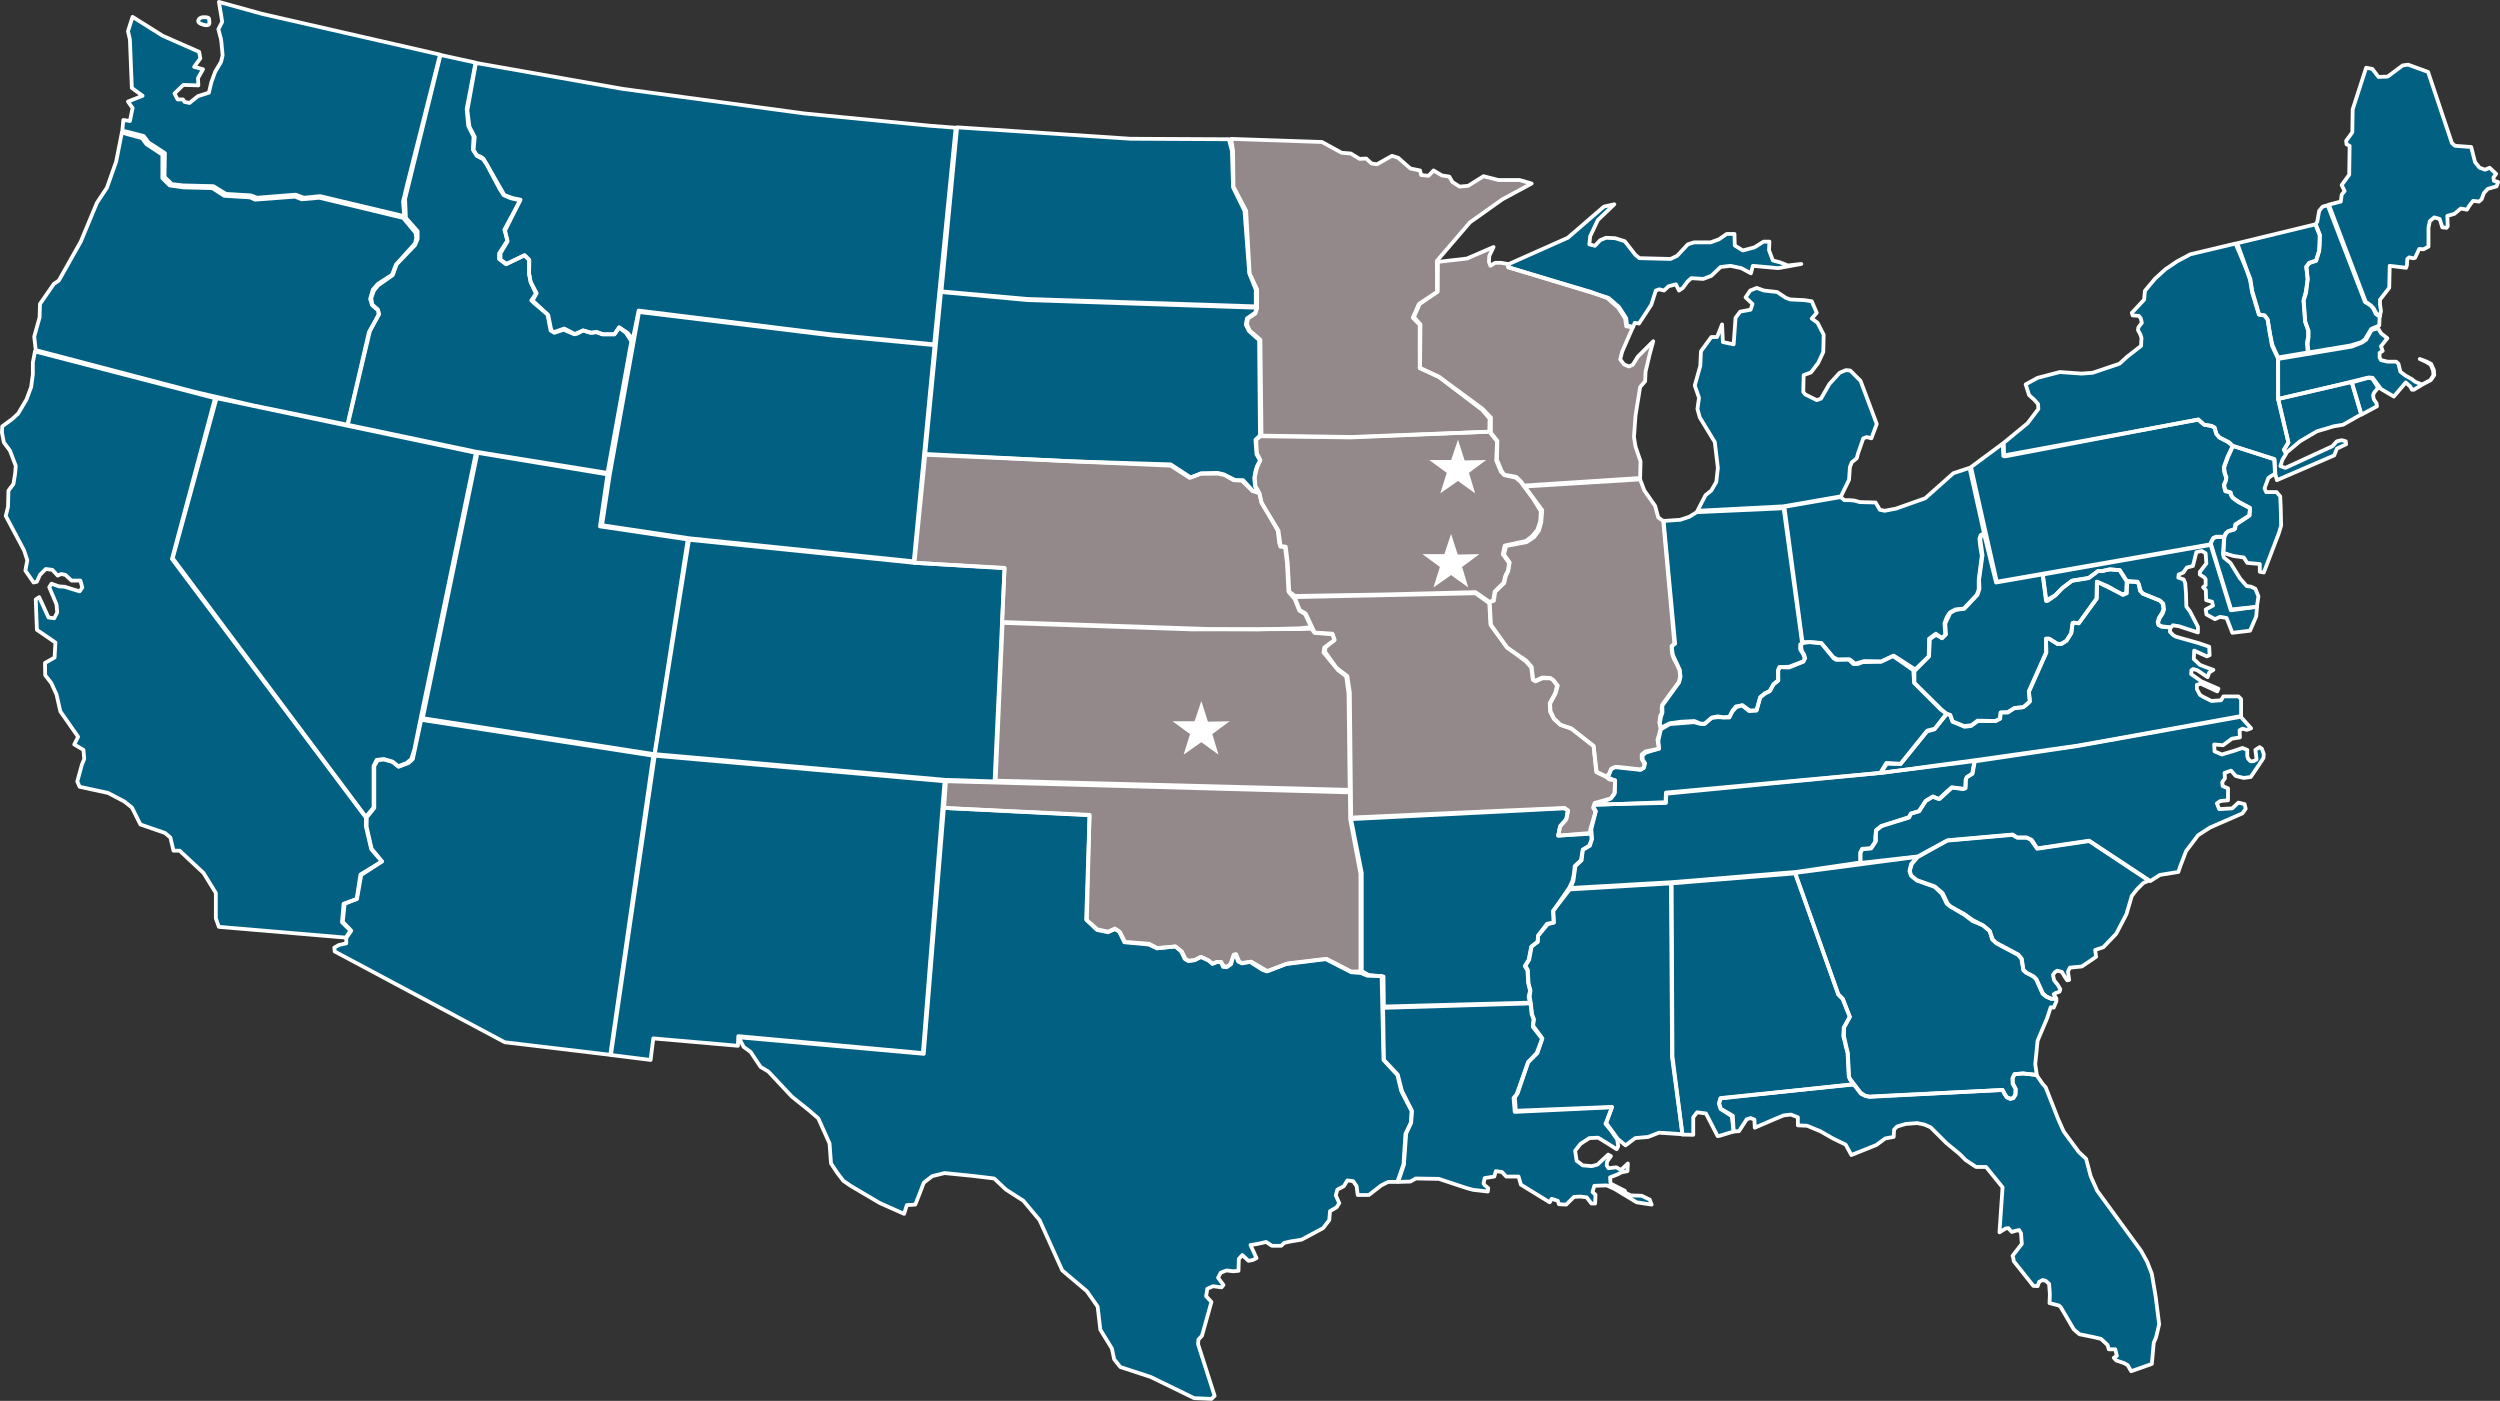 <svg xmlns="http://www.w3.org/2000/svg" viewBox="0 0 494.58 277.13"><rect x="0" y="0" width="494.58" height="277.13" fill="#333333" stroke="none"/><defs><style>.cls-1{fill:#026083;}.cls-2{fill:#93898a;}.cls-3,.cls-4,.cls-5,.cls-6,.cls-7,.cls-8{fill:none;stroke:#fff;stroke-linecap:round;stroke-linejoin:round;}.cls-3{stroke-width:0.75px;}.cls-4{stroke-width:0.75px;}.cls-5{stroke-width:0.75px;}.cls-6{stroke-width:0.75px;}.cls-7{stroke-width:0.75px;}.cls-8{stroke-width:0.75px;}.cls-9{fill:#fff;}</style></defs><g id="Layer_2" data-name="Layer 2"><g id="US_Map_2" data-name="US Map 2"><g id="Stars"><polygon class="cls-1" points="82.2 46.05 79.76 43.11 63.17 39.12 59.67 39.43 58.37 38.9 50.46 39.5 49.47 39.05 44.37 38.74 42.01 37.22 36.29 37.07 33.56 36.69 32.12 35.24 32.13 30.6 28.99 28.54 28.08 27.32 25.08 26.51 24.12 26.18 22.98 31.97 21.15 37.14 19.18 40.11 15.98 47.8 11.64 55.49 10.65 56.17 7.91 60.13 7.83 62.8 6.77 66.6 7.07 69.26 38.36 77.48 49.85 80.15 68.73 84.03 72.99 65.69 74.94 62.26 74.82 61.42 73.6 60.36 73.22 59.14 73.75 57.31 74.74 56.17 77.56 54.35 78.32 52.37 82.08 48.18 82.35 47.12 82.2 46.05 82.2 46.05"/><polygon class="cls-1" points="34.02 110.59 42.54 78.78 6.92 69.53 6.5 71.7 6.5 74.06 6.16 76.57 5.25 79.01 3.59 81.82 2.43 82.89 0.45 84.34 0.38 85.55 0.76 87.53 1.97 89.15 3.12 92.17 2.99 93.7 2.66 95.75 1.67 97.05 1.59 100.24 1.14 102.07 4.74 108.84 5.4 110.82 5.02 112.88 6.65 115.24 7.3 115.08 7.91 113.72 9.05 112.57 10.35 112.73 11.41 113.87 12.1 113.56 12.93 113.72 14.15 114.86 15.37 114.86 15.9 114.86 16.28 116.23 15.75 116.99 12.78 116.08 11.64 116 10.19 115.47 9.74 116.15 11.18 119.58 11.32 121.17 10.72 122.32 9.59 122.16 7.75 118.13 7.07 118.59 7.3 124.6 10.96 127.11 10.8 130.08 8.9 131.15 8.94 133.58 10.13 135.1 11.18 137.39 11.94 140.74 15.45 145.76 14.69 147.28 16.51 148.35 16.66 150.17 16.21 151.24 15.29 154.59 15.75 155.65 21.38 156.87 24.58 158.55 26.1 159.76 27.78 163.11 32.65 164.79 33.71 165.7 34.32 168.29 35.54 168.29 40.26 172.7 42.7 176.66 42.7 181.69 43.3 183.36 68.4 185.49 69.33 184.12 67.66 182.45 67.97 178.79 70.55 177.88 71.31 173 75.54 170.42 73.44 167.99 72.38 163.49 72.38 161.74 34.02 110.59 34.02 110.59"/><polygon class="cls-1" points="80.14 39.35 87.15 10.87 94.08 12.39 92.32 21.56 92.63 24.89 93.69 27.02 93.54 29.61 94.3 30.83 95.52 31.47 96.28 32.5 96.83 33.57 98.87 37.42 99.63 38.61 101 39.2 102.89 39.66 99.78 45.44 100.39 47.57 98.72 50.16 98.72 51.23 100.09 52.28 103.74 50.5 104.65 51.38 104.65 53.97 104.96 55.79 106.02 58.08 105.11 59.45 105.72 60.02 108.31 62.19 108.92 65.38 109.68 65.84 111.5 65.23 113.63 66.14 114.24 65.99 115.31 65.38 116.83 65.84 117.9 65.69 119.11 66.14 121.55 66.14 122.46 64.77 123.83 65.84 124.9 67.51 120.18 93.55 94.15 89.36 68.8 84.03 73.17 65.53 74.97 62.11 74.74 61.21 73.67 60.28 73.44 58.99 73.98 57.47 74.82 56.45 77.71 54.42 78.47 52.29 82.12 48.48 82.62 47.27 82.62 45.74 80.3 43.11 80.14 39.35 80.14 39.35"/><polygon class="cls-1" points="42.85 78.78 34.17 110.44 72.38 161.59 73.9 159.76 73.9 151.54 74.51 150.33 75.94 150.17 77.56 150.63 78.77 151.59 80.45 150.94 81.36 150.17 81.99 148.19 83.19 142.26 94.15 89.59 42.85 78.78 42.85 78.78"/><polygon class="cls-1" points="94.46 89.59 83.64 142.08 129.47 149.21 136.05 106.72 118.69 104.14 120.18 93.85 94.46 89.59 94.46 89.59"/><polygon class="cls-1" points="126.42 61.73 120.64 93.85 119.11 103.9 136.31 106.48 180.77 111.05 184.88 68.28 164.56 66.37 126.42 61.73 126.42 61.73"/><polygon class="cls-1" points="136.31 106.79 129.54 149.19 187.01 154.28 196.75 154.59 198.73 112.34 180.77 111.34 136.31 106.79 136.31 106.79"/><polygon class="cls-1" points="129.24 149.51 120.73 208.68 99.86 206.19 66.21 188.23 66.14 187.47 67.05 186.94 68.5 186.63 68.5 185.57 69.49 184.12 67.81 182.37 68.19 178.79 70.63 177.8 71.47 173.09 75.58 170.42 73.52 167.91 72.53 163.57 72.56 161.7 74.05 159.84 74.05 151.54 74.74 150.4 75.94 150.25 77.78 150.78 78.85 151.7 80.83 150.94 81.67 150.17 83.33 142.41 129.24 149.51 129.24 149.51"/><polygon class="cls-1" points="120.86 208.71 129.53 149.51 186.86 154.56 182.57 208.33 146.06 204.98 145.98 206.89 129.24 205.43 128.71 209.69 120.86 208.71 120.86 208.71"/><polygon class="cls-1" points="240.67 190.36 241.5 190.29 241.96 191.28 242.67 191.35 243.56 190.74 244.02 189.05 244.42 188.84 244.93 190.21 245.54 190.51 247.29 190.29 249.77 191.88 250.64 192.19 254.37 190.74 262.26 189.75 267.31 192.34 269.21 192.49 270.51 193.03 273.32 193.1 273.7 209.7 276.44 212.66 277.2 215.81 279.26 219.82 279.11 222.1 278.04 224.31 277.66 230.32 276.44 233.82 274.62 233.82 273.25 234.51 270.81 236.41 268.6 236.41 268.38 234.66 267.69 233.67 266.55 233.52 265.86 234.66 264.57 235.35 264.26 236.49 264.95 238.01 264.42 238.85 263.12 239.6 262.97 241.38 261.75 242.96 257.5 245.24 255.36 245.59 254.06 245.88 253.46 246.46 251.63 246.46 250.49 245.7 248.81 246.08 247.39 246.31 248.58 248.9 247.82 249.28 246.99 249.43 245.77 248.29 245.08 249.05 245.01 251.41 243.94 251.5 242.67 251.33 241.5 251.77 240.97 252.78 242.04 254.22 241.66 254.68 239.98 254.45 238.84 254.96 238.61 256.43 239.66 257.57 237.78 264.27 237.09 264.99 237.02 265.94 240.29 276.14 239.66 276.75 236.25 276.6 227.65 272.41 221.64 270.44 220.42 268.91 219.97 266.78 217.68 263.05 217.15 258.49 215.02 255.44 210.15 251.33 208.02 246.61 205.66 241.38 202.46 237.55 199.03 235.35 196.68 233.14 192.26 232.61 186.86 232.07 184.42 232.68 182.75 233.98 181.91 236.18 181.07 238.31 179.4 238.41 178.86 240.14 174.07 238.01 168.28 234.59 166.84 233.6 165.62 232 164.4 230.17 164.11 226.21 161.89 221.26 160.14 219.74 156.64 216.93 152 211.98 150.46 211.06 148.49 208.1 147.12 207.11 146.13 205.21 182.75 208.48 186.74 159.84 215.55 161.29 214.87 181.92 217 183.97 219.21 184.43 220.57 183.82 221.41 184.3 222.42 186.41 227.27 186.86 228.87 187.62 232.53 187.24 233.67 188.23 234.35 189.68 235.04 190.13 236.25 189.98 237.55 189.3 239.07 189.98 239.83 190.67 240.67 190.36 240.67 190.36"/><polygon class="cls-1" points="189.06 25.27 184.8 68.12 164.4 66.14 126.34 61.44 125.18 67.15 124.14 65.84 122.52 64.77 121.55 66.14 119.34 66.14 118.13 65.69 117.06 65.84 115.38 65.37 113.71 66.07 111.64 64.99 109.6 65.69 109.07 65.38 108.46 62.34 105.36 59.45 106.17 58 105.02 55.85 104.66 54.19 104.73 51.45 103.81 50.5 100.24 52.2 99.02 51.38 99.02 50.08 100.39 47.8 99.92 45.59 102.98 39.5 101.46 39.2 99.78 38.59 95.67 31.43 95.19 31.05 94.33 30.67 93.69 29.69 93.92 27.1 92.86 25.04 92.46 21.84 94.15 12.45 123.15 17.58 159.15 22.45 184.1 24.89 189.06 25.27 189.06 25.27"/><polygon class="cls-1" points="186.25 57.64 189.35 25.19 223.65 27.45 243.1 27.55 243.71 29.84 243.94 37.07 246.2 41.71 247.14 54.04 248.43 57.31 248.43 60.61 203.15 59.14 186.25 57.64 186.25 57.64"/><polygon class="cls-1" points="183.05 89.81 186.17 57.77 203.22 59.37 248.7 60.88 248.28 61.88 246.68 62.99 246.45 64.24 247.06 65.46 249.09 67.28 249.26 86.16 248.36 87 248.58 89.89 249.27 91.11 248.66 92.25 248.36 93.24 248.13 94.53 248.28 96.21 248.89 97.23 247.82 97.05 245.92 94.99 244.4 94.99 242.12 93.85 240.9 93.55 237.62 93.62 235.57 94.46 231.61 91.87 211.9 91.26 183.05 89.81 183.05 89.81"/><polygon class="cls-1" points="269.4 192.11 269.4 172.7 267.28 162.05 309.4 159.92 310.14 160.3 309.86 162.05 308.64 163.42 308.26 165.32 314.73 164.94 314.88 166.01 314.42 167.3 313.13 168.06 312.75 170.19 311.53 171.33 311.38 172.86 311.07 174.3 310.42 175.67 307.27 180.24 307.35 182.52 306.05 182.75 304.3 185.03 304.15 186.33 302.93 187.27 302.4 189.91 301.64 191.12 302.17 191.96 302.32 194.41 302.69 196 302.4 197.21 302.68 198.35 273.78 199.12 273.7 193.18 270.73 192.87 269.4 192.11 269.4 192.11"/><polygon class="cls-1" points="276.52 212.59 273.78 209.7 273.63 199.39 302.78 198.51 303.01 200.64 303.39 201.63 303.24 203.15 305.07 205.51 304 208.33 302.32 210.08 300.04 216.47 299.43 217.23 299.66 219.97 318.91 219.06 317.62 222.33 318.69 223.63 319.94 225.45 320.13 226.75 319.83 227.35 318.15 226.29 316.17 225.07 314.42 225.15 312.67 226.29 311.61 227.66 311.91 229.64 313.13 230.55 314.88 230.7 316.02 230.4 318.15 228.42 318.69 228.72 317.93 229.79 317.85 230.55 318.2 231.11 319.75 230.93 320.67 231.46 322.04 230.17 321.96 231.69 320.82 231.92 319.9 232.38 318.53 232.91 318.61 234.13 320.67 235.19 321.43 235.57 321.65 236.03 322.64 236.49 324.78 236.56 326.37 237.32 326.75 238.31 323.79 237.86 319.37 235.19 317.85 234.51 315.41 234.59 315.05 235.83 315.64 236.34 315.57 238.09 314.83 238.09 313.89 236.87 312.67 236.72 311.38 236.79 309.84 238.31 308.41 238.23 308.18 237.55 306.96 237.17 306.58 237.86 300.88 234.36 300.42 232.76 297.98 232.76 297.15 231.87 295.93 231.69 295.62 232.76 293.72 233.06 293.49 234.13 293.77 234.51 294.41 235.04 294.33 235.72 291.44 235.39 290.14 235.04 284.66 233.22 280.1 233.14 279.03 233.75 276.6 233.82 277.74 230.4 278.19 224.23 279.18 222.1 279.33 219.74 277.36 215.86 276.52 212.59 276.52 212.59"/><polygon class="cls-1" points="298.53 52.22 310.16 47.04 317.31 40.87 319.37 40.42 316.1 43.54 314.59 46.73 314.42 48.34 315.52 48.63 316.56 47.53 317.7 47.04 319.52 47.12 321.43 47.72 323.5 50.39 324.32 51.07 330.48 51.23 331.78 50.62 333.91 48.34 335.13 47.95 338.4 47.95 340.07 47.34 341.6 46.28 343.13 46.28 343.19 48.56 344.79 49.55 347.08 48.94 348.9 47.8 350.05 47.8 349.97 49.5 350.73 51.53 352.18 51.91 353.7 52.52 356.36 52.22 351.8 53.05 346.77 52.59 346.39 54.07 344.49 53.05 342.36 52.59 340.38 52.82 338.55 54.57 336.95 55.18 334.59 55.03 333.83 55.72 332.92 56.96 332.16 57.48 331.55 56.25 330.1 56.63 329.19 57.48 328.26 57.23 327.58 57.48 326.68 60.28 324.24 64.01 323.41 63.86 323.1 64.66 321.88 64.39 321.72 62.95 320.28 60.71 318.22 58.93 298.51 52.88 298.53 52.22 298.53 52.22"/><polygon class="cls-1" points="339.69 66.68 340.68 64.18 340.84 67.67 342.97 68.12 343.35 62.87 344.26 61.65 346.32 61.27 346.7 60.13 345.33 58.83 346.24 57.48 347.53 56.96 348.98 57.48 351.57 57.77 353.28 58.91 354.16 59.24 356.9 59.37 358.42 59.6 359.41 61.88 358.42 63.02 359.56 63.84 360.78 66.22 360.7 69.64 359.71 71.78 358.27 73.68 356.82 74.21 356.74 77.53 357.12 78.02 359.41 79.16 360.25 78.86 361.92 75.96 363.94 73.75 365.19 73.22 366.03 73.3 368.08 75.35 371.28 83.88 370.22 86.71 369.29 86.47 368.62 86.71 367.58 89.69 367.32 90.65 366.33 91.49 365.97 92.4 365.8 94.92 364.2 98.19 352.79 100.17 335.81 101.05 337.41 97.96 338.55 97.05 339.54 95.34 339.85 92.56 339.24 87.46 336.27 82.58 335.81 80.91 336.12 78.7 335.28 76.27 336.38 72.34 336.5 69.49 338.55 66.68 339.69 66.68 339.69 66.68"/><polygon class="cls-1" points="334.21 102.23 335.66 101.33 352.86 100.55 356.51 127.21 356.13 127.49 356.13 128.48 356.8 129.55 357.02 130.23 356.74 130.84 353.93 131.91 352.02 131.97 351.72 132.59 351.8 134.57 350.86 135.33 350.12 136.7 349.13 137.16 348.22 137.92 347.53 140.51 346.16 140.57 344.72 139.52 343.42 139.75 342.74 140.58 342.13 141.8 340.99 141.92 339.85 141.72 338.63 141.95 337.26 143.17 336.42 143.17 335.2 142.64 332.43 142.79 330.33 143.09 328.66 143.93 328.35 143.17 328.58 141.88 328.89 140.96 328.86 139.59 332.16 135.03 332.46 133.89 332.31 132.52 330.94 129.55 330.71 127.87 331.4 127.34 329.11 103.06 332.43 102.83 334.21 102.23 334.21 102.23"/><polygon class="cls-1" points="373.18 150.94 371.97 152.91 329.57 156.8 329.5 158.7 315.49 159.23 318.61 158.01 319.37 157.1 319.52 154.44 318 153.72 318.76 152.15 319.52 151.77 324.47 152.31 325.16 151.93 325.46 151.01 325 150.33 324.93 149.49 325.61 148.88 328.2 148.12 328.08 146.52 328.58 144.3 330.33 143.25 335.13 142.87 336.27 143.17 337.18 143.25 338.63 142.03 339.85 141.88 341.06 141.95 342.13 141.95 342.69 140.81 343.5 139.9 344.64 139.55 346.01 140.66 347.46 140.58 348.22 138 349.13 137.24 350.12 136.73 350.86 135.41 351.8 134.65 351.8 132.67 352.1 131.98 353.93 132.06 356.74 130.92 357.12 130.23 356.9 129.47 356.44 128.71 356.29 127.64 356.67 127.21 358 127.03 360.25 127.19 362.75 130.23 363.21 130.54 365.73 130.46 366.64 131.37 367.48 131.37 368.54 130.99 372.15 130.92 374.48 129.78 378.51 132.59 378.67 135.1 383.92 140.35 385.06 141.19 382.77 144.16 381.25 144.54 376 151.09 373.18 150.94 373.18 150.94"/><polygon class="cls-1" points="372.12 152.91 373.26 151.09 376 151.16 381.25 144.69 382.7 144.3 385.13 141.27 385.82 141.48 386.28 142.79 387.13 143.13 388.64 143.78 389.93 143.63 391.3 142.64 394.8 142.64 395.71 142.18 395.79 140.96 397.24 140.96 398.53 140.05 400.21 139.9 400.81 139.52 401.57 138.76 401.4 136.85 404.85 129.09 404.77 126.35 405.38 126.34 407.06 127.42 407.82 127.34 408.81 126.77 409.8 125.21 410.02 123.46 410.25 123.15 411.24 123.31 414.82 118.43 414.89 115.08 417.03 116 420 117.7 420.76 117.37 420.83 115.08 422.89 115.16 423.12 115.62 423.34 116.84 423.88 117.44 427.3 118.81 427.83 119.42 427.99 120.49 427.76 121.17 427.07 122.28 426.85 123.08 427 123.64 427.61 123.99 429.36 124.14 429.28 124.98 429.95 125.67 430.5 125.97 434.91 127.21 437.05 127.95 437.13 129.62 436.59 129.85 434.08 128.71 434 130.38 435.22 131.53 436.36 131.97 437.88 132.52 437.05 133.05 436.74 133.97 434.69 132.59 433.85 132.36 433.54 132.59 433.47 133.35 435.52 134.8 438.87 136.25 438.64 136.78 435.37 135.26 434.61 135.48 434.61 136.32 435.22 137.46 435.83 137.84 437.5 138.68 439.4 138.53 439.86 137.77 442.83 137.77 443.36 138.3 443.36 141.65 427.53 144.54 411.01 147.51 390.62 150.4 372.12 152.91 372.12 152.91"/><polygon class="cls-1" points="364.89 98.95 365.89 98.95 366.87 99.03 367.93 99.33 371.05 99.41 371.56 100.27 371.89 100.85 372.86 101.05 375.09 100.62 380.87 98.57 386.43 93.62 389.63 92.56 392.52 105.57 391.83 105.88 391.6 106.56 391.68 107.47 391.83 108.62 392.06 109.94 391.45 114.69 391.45 116.61 391.07 117.67 388.48 120.41 386.81 120.57 385.74 121.17 385.13 122.09 384.68 123.31 384.83 125.59 384.14 126.2 382.97 125.36 381.63 126.35 381.56 129.85 378.89 132.44 374.64 129.7 372.19 130.84 368.77 130.78 367.02 131.3 365.95 130.46 363.52 130.46 362.68 130 360.37 127.26 358.04 127.03 356.59 127.03 353.01 100.27 364.13 98.34 364.89 98.95 364.89 98.95"/><polygon class="cls-1" points="404.09 113.64 404.77 118.89 405.08 118.89 406.6 117.83 407.97 116.38 409.95 114.86 413.22 114.32 415.08 112.95 415.88 112.95 417.48 112.65 419.31 112.8 420.72 115.01 420.61 117.29 419.92 117.6 414.82 115.08 414.74 118.43 411.24 123.31 410.02 123.23 409.73 125.28 408.81 126.77 407.82 127.42 406.98 127.34 405.38 126.35 404.77 126.35 404.77 129.09 401.35 136.78 401.57 138.76 400.28 139.9 398.45 140.13 397.16 140.89 395.79 140.96 395.64 142.18 394.8 142.64 391.22 142.56 390.01 143.48 388.56 143.63 386.28 142.72 385.82 141.44 384.98 141.12 384.07 140.35 378.74 135.1 378.74 132.78 381.63 129.85 381.79 126.43 383 125.59 384.22 126.27 384.98 125.51 384.83 123.38 385.82 121.25 386.88 120.67 388.64 120.41 391.22 117.67 391.6 116.51 391.53 114.69 392.21 109.83 391.76 106.71 391.99 105.78 392.52 105.67 394.88 115.24 404.09 113.64 404.09 113.64"/><polygon class="cls-1" points="329.57 158.85 329.65 157.02 372.04 152.91 390.62 150.56 390.39 151.7 390.16 153.07 389.09 153.72 388.86 154.28 388.79 155.96 388.32 156.03 386.12 155.75 385.21 156.53 383.56 158.09 382.38 157.56 381.02 158.4 379.58 160.51 378.06 160.91 377.6 161.67 372.12 163.42 371.13 164.25 370.98 165.61 370.98 166.54 370.06 167.83 368.39 167.91 368.01 168.67 368.08 170.62 355.45 172.48 330.64 174.53 310.69 175.67 311.27 174.23 311.68 171.33 312.9 170.19 313.13 168.14 314.54 167.3 314.96 165.93 314.81 164.03 315.72 160.45 315.23 159.65 315.39 159.16 329.57 158.85 329.57 158.85"/><polygon class="cls-1" points="307.27 180.16 310.54 175.96 330.56 174.76 330.79 209.24 332.84 224.39 328.2 224.08 326.07 224.92 323.5 225.15 321.58 226.59 320.06 225.33 317.77 222.18 318.91 218.98 299.88 219.74 299.69 217.09 300.26 216.24 302.32 210.15 304.15 208.33 305.14 205.43 303.29 202.92 303.46 201.63 303.08 200.64 302.86 198.51 302.63 197.21 302.78 195.92 302.4 194.63 302.25 191.88 301.79 191.05 302.53 189.83 303.01 187.24 304.23 186.33 304.3 185.11 306.2 182.83 307.42 182.51 307.27 180.16 307.27 180.16"/><polygon class="cls-1" points="340.38 217.23 340.07 218.19 340.45 219.36 342.81 220.73 342.97 223.85 344.03 223.78 345.56 221.42 346.32 221.19 347.08 221.49 347.15 223.09 351.04 221.42 352.86 220.66 354.31 220.5 355.68 221.04 355.68 222.63 357.5 222.71 360.09 223.78 362.61 225.22 365.13 226.44 366.26 228.5 371.2 226.52 372.96 225.22 374.63 224.92 374.71 223.47 375.31 222.86 377.02 222.35 379.27 222.18 380.72 222.48 381.94 223.02 385.06 226.14 387.65 228.27 388.86 229.49 390.92 230.86 392.9 230.86 396.17 234.89 395.56 243.79 396.78 243.03 397.31 242.96 398 243.72 398.76 243.49 399.44 243.34 399.82 243.95 399.98 246.08 398.15 248.44 398.3 248.9 398.38 249.5 402.26 254.38 403.1 254.45 403.4 253.61 404.09 253.23 404.7 253.38 405.38 253.99 405.53 256.05 405.46 257.8 407.28 258.26 407.66 258.56 410.25 262.98 411.39 263.96 414.06 264.5 415.66 264.88 416.95 266.1 417.18 266.93 418.47 266.93 418.78 268.23 418.17 268.61 418.65 269.14 420.22 269.67 420.91 270.06 421.62 271.27 425.7 269.83 426.08 265.64 426.54 264.57 427.15 261.99 426.46 256.51 425.7 252.01 424.79 249.66 423.57 247.45 414.89 235.57 413.6 232.68 412.7 229.26 411.24 227.89 408.27 223.85 407.21 221.49 404.7 215.1 404.09 214.41 402.87 212.66 400.21 212.36 398.53 212.51 398.15 213.27 398.23 214.36 398.76 215.4 398.76 216.55 398.3 217.23 397.69 217.38 397.01 217.08 396.55 216.41 396.17 215.63 369.76 217 368.92 216.77 368.16 216.39 367.63 215.71 366.79 214.62 366.03 214.62 340.38 217.23 340.38 217.23"/><polygon class="cls-1" points="355.14 172.78 330.71 174.76 330.87 209.01 332.84 224.46 334.98 224.5 334.98 221.04 335.74 220.05 337.49 220.28 339.8 224.76 340.23 224.69 342.97 223.85 342.59 220.81 340.38 219.38 340.07 218.44 340.38 217.31 366.64 214.49 365.95 213.5 365.73 212.89 365.5 208.25 365.19 207.18 364.96 206.12 364.66 204.98 364.74 203.3 365.95 201.17 364.54 197.67 363.67 196.76 355.14 172.78 355.14 172.78"/><polygon class="cls-1" points="379.27 169.51 355.14 172.7 363.67 196.68 364.58 197.59 365.95 201.17 364.81 203.3 364.81 205.05 365.57 208.4 365.8 212.97 365.95 213.37 368.08 216.16 369 216.77 369.83 216.93 396.17 215.63 396.64 216.47 397.01 217.08 397.69 217.38 398.3 217.23 398.68 216.55 398.76 215.4 398.15 214.41 398.15 213.35 398.53 212.51 400.2 212.36 402.94 212.66 402.64 210.53 403.1 205.89 405 201.4 405.69 199.27 406.29 199.34 406.83 198.05 406.76 197.52 405.76 197.59 404.85 197.21 404.09 196.6 402.79 193.71 402.26 193.18 400.81 192.42 400.28 191.96 399.9 189.68 399.22 188.92 394.95 186.63 394.12 185.87 393.58 184.12 392.29 183.06 390.23 182.22 388.64 181 385.9 179.4 385.13 178.79 384.16 176.81 382.7 175.44 379.27 174.23 378.06 173.24 377.75 172.32 378.06 170.95 379.27 169.51 379.27 169.51"/><polygon class="cls-1" points="424.03 174.68 425.1 174.23 413.3 166.39 403.02 167.91 401.73 166.11 400.97 165.7 399.06 165.7 398.15 165.17 385.21 166.31 379.35 169.58 378.21 170.95 377.83 172.25 378.06 173.16 379.12 174.07 382.77 175.37 384.3 176.66 385.29 178.72 385.9 179.33 388.64 180.85 390.23 181.99 392.29 183.06 393.67 184.22 394.19 185.8 394.88 186.48 399.29 188.84 399.98 189.68 400.28 191.81 400.89 192.42 402.34 193.18 402.87 193.71 404.16 196.53 404.85 197.14 405.84 197.59 406.83 197.59 406.29 196.68 406.68 196.45 407.44 196.19 407.59 195.69 407.1 194.85 406.37 193.94 406.14 192.87 406.52 192.34 406.98 192.03 407.89 192.26 408.58 193.41 408.96 193.94 409.34 193.86 409.11 192.19 409.49 191.43 411.85 191.2 414.67 189.3 414.49 187.93 416.11 187.39 418.65 184.73 420.68 180.85 421.73 177.26 422.74 175.96 424.03 174.68 424.03 174.68"/><polygon class="cls-1" points="440.09 152.91 441.38 152.46 442.3 153.52 443.89 153.9 445.26 153.72 446.79 151.47 447.79 149.95 447.85 149.19 447.47 148.12 447.02 147.81 446.18 148.35 446.33 149.41 446.41 150.25 445.87 150.56 445.26 150.63 444.73 150.1 444.58 149.56 444.58 148.35 443.63 147.97 441.84 148.58 439.56 149.26 438.11 148.65 438.03 147.28 439.79 147.43 441.54 146.14 443.13 145.88 443.06 144.46 443.63 144.16 444.5 144.39 445.34 144.09 443.29 141.8 411.01 147.59 390.69 150.63 390.23 153.07 389.17 153.72 388.92 154.13 388.86 155.88 388.35 156.11 386.2 155.81 383.69 158.09 382.39 157.63 380.94 158.47 379.73 160.45 378.06 160.98 377.69 161.74 372.27 163.42 371.13 164.32 371.13 166.39 370.22 167.83 368.46 167.99 368.08 168.67 368.01 170.72 379.4 169.43 385.29 166.23 398.15 165.09 399.06 165.7 400.89 165.7 401.96 166.16 403.02 167.83 413.3 166.31 425.4 174.3 427.3 173.09 430.95 172.5 431.34 171.33 432.48 168.37 434.84 165.25 437.2 163.72 440.01 162.49 443.63 160.91 444.27 159.99 444.05 159.08 442.83 158.78 441.61 159.92 439.02 160.07 438.57 158.93 439.25 158.47 440.77 158.32 440.77 155.96 439.71 155.5 439.63 154.74 440.17 153.98 440.09 152.91 440.09 152.91"/><polygon class="cls-1" points="396.32 90.2 396.55 90.27 396.78 90.27 434.91 82.97 436.06 84.03 437.5 84.26 438.11 84.64 438.42 85.78 438.72 86.18 439.02 86.54 440.77 87.46 441.69 88.22 440.62 90.5 439.94 92.4 440.01 93.39 440.39 94.51 440.32 95.1 439.94 95.9 440.06 96.59 440.24 97.2 441.23 97.43 441.31 97.88 441.61 98.42 442.3 98.96 442.83 99.33 445.11 100.55 445.1 100.93 444.96 101.99 442.2 103.74 442.07 104.58 441.68 104.81 440.93 105.04 440.32 105.5 440.01 106.18 438.42 106.18 437.88 106.4 437.5 107.09 437.2 107.7 395.03 115.08 389.93 92.4 396.2 87.76 396.32 90.2 396.32 90.2"/><path class="cls-1" d="M437.81,119.8l-1.45.77.15,1,1.69.92,1-.46,1.29.23,1.14,2.93,3.5-.42,1.22-2.81.16-1.91-5.18.69-4-12.94-33.19,5.86.69,5.1,1.75-1,1.37-1.4,1.9-1.44,3.35-.55,1.9-1.43.76.06,1.45-.37,2.06.16,1.37,2.13,2.13.15.3.61.31,1.14.45.61,3.35,1.37.69.61.15,1.14-.23.76-.68,1.07-.26.76.1.45.61.31,1.83.23.38-.43,1.22.2,3.73,1.22V124l-1.55-3-.74-1-.07-2.66-.16-2-.3-.7-1.07-.37.08-.61.91-.38.69-1,1.22-.31.68-2.74,1.07-.23.76.46.15,2-1.29,1.68v.53l.83.53.31.37,0,1.2-.5.41.54.55.07,2,1.17.31.13.6Z"/><polygon class="cls-1" points="440.01 106.26 438.42 106.26 437.88 106.48 437.35 107.48 441.38 120.57 446.48 120.03 446.79 117.98 446.18 116.47 445.38 116.08 444.43 115.92 443.13 114.4 442.14 112.8 441.25 111.36 439.94 110.29 439.79 109.68 439.94 106.99 440.01 106.26 440.01 106.26"/><polygon class="cls-1" points="442.2 104.58 442.3 103.82 445.04 101.99 445.11 100.45 443.13 99.41 441.76 98.49 441.38 97.88 441.31 97.43 440.24 97.05 440.01 95.98 440.32 95.19 440.47 94.46 440.17 93.62 440.01 92.48 440.7 90.58 441.76 88.22 449.91 90.81 450.06 93.7 448.77 94.53 448 96.59 448.31 97.35 450.37 97.35 451.1 98.19 451.2 100.47 451.28 103.97 450.82 105.5 447.85 113.26 447.06 113.11 447.06 111.58 444.58 111.36 443.89 110.29 441.84 109.99 439.86 109.38 440.06 106.26 440.47 105.37 440.93 105.04 441.92 104.81 442.2 104.58 442.2 104.58"/><polygon class="cls-1" points="450.67 70.72 449.57 68.28 449.07 66.07 448.61 63.17 448 62.41 446.86 62.19 445.56 57.92 445.11 55.34 444.05 52.14 442.6 48.12 458.05 44.38 458.89 46.51 458.89 48.41 458.81 49.55 458.2 51.53 456.83 51.99 456.23 52.75 456.53 55.18 456.15 57.77 455.69 59.42 456 63.58 456.61 65.31 456.61 66.68 456.38 67.82 456.53 69.64 456.11 69.8 450.67 70.72 450.67 70.72"/><polygon class="cls-1" points="459.5 40.87 460.49 40.61 467.87 59.75 468.39 60.05 469.01 60.44 469.47 60.97 470 62.11 470.76 62.64 470.69 64.39 469.09 65.08 467.87 67.13 467.19 67.67 465.03 68.34 456.71 69.72 456.53 67.97 456.71 66.68 456.71 65.46 456.07 63.71 455.75 59.45 456.23 57.92 456.53 55.26 456.3 52.82 456.83 52.06 458.2 51.61 458.81 49.63 458.97 46.51 458.13 44.38 458.43 43.84 458.81 41.71 459.5 40.87 459.5 40.87"/><polygon class="cls-1" points="480.12 71.55 478.71 71.02 479.9 71.55 480.89 72.16 481.34 73.3 481.42 74.21 480.81 75.2 479.14 76.07 477.77 75.51 477.08 74.97 475.86 74.29 474.87 73.53 474.49 71.95 474.04 71.55 472.36 71.55 471.03 71.24 470.76 70.72 470.76 69.8 471.37 69.42 471.03 68.5 472.29 66.91 471.03 65.92 470.46 64.94 469.16 65.31 468.1 67.21 467.19 67.82 465.21 68.58 450.64 71.02 450.7 78.93 461.78 76.34 468.63 74.67 469.39 74.75 471.03 76.95 473.58 78.45 475.94 75.66 476.42 76.11 476.85 76.5 477.16 77.1 477.54 77.1 479.29 76.04 480.89 75.2 481.57 74.21 481.5 73.22 480.96 72 480.12 71.55 480.12 71.55"/><polygon class="cls-1" points="468.48 74.75 465.28 75.66 467.19 82.02 470.23 80.38 470.15 79.77 469.62 79.01 469.47 78.17 469.7 77.64 470.46 76.72 469.32 74.88 468.48 74.75 468.48 74.75"/><polygon class="cls-1" points="467.11 81.98 465.21 75.58 450.7 78.93 452.72 87.53 451.89 88.98 452.19 89.66 455.01 87.3 458.36 85.33 461.71 84.33 463.53 84.03 467.11 81.98 467.11 81.98"/><polygon class="cls-1" points="423.65 66.83 423.42 66.14 422.96 65.31 423.04 64.77 423.72 63.86 423.5 62.95 423.12 62.49 421.9 62.4 421.75 61.88 424.18 59.29 424.33 57.54 426.31 55.16 428.37 53.28 430.73 51.69 433.31 50.31 442.25 48.18 443.62 51.38 445.19 55.16 445.56 57.54 446.94 62.26 448 62.41 448.61 63.25 449.45 68.34 450.7 71.02 450.7 79.05 452.72 87.53 451.81 88.98 452.27 89.75 451.54 90.96 451.13 92.21 452.12 92.56 461.4 88.29 462.31 87.3 463.26 87.08 464.06 87.3 464.14 87.89 462.31 88.75 461.78 90.09 450.44 94.99 450.14 93.85 449.98 90.88 441.76 88.22 440.93 87.46 439.1 86.54 438.49 85.86 438.11 84.56 437.5 84.26 436.06 84.03 434.84 83.04 396.48 90.09 396.4 87.61 401.12 83.73 403.25 80.91 403.19 79.92 402.41 79.05 401.42 78.17 400.74 76.04 403.1 74.75 407.51 73.6 411.77 73.91 413.98 73.75 419.31 71.95 420.83 70.56 423.57 68.43 423.65 66.83 423.65 66.83"/><polygon class="cls-1" points="472.67 56.93 470.84 59.29 470.84 60.21 471.03 61.58 470.92 62.03 470.84 62.58 470.15 62.03 469.55 60.97 469.01 60.44 468 59.67 460.72 40.49 463.08 39.88 463.26 38.51 463.84 37.8 463.26 36.61 464.75 34.56 464.83 28.85 464.22 28.54 464.14 27.86 465.36 26.18 465.44 21.62 468.1 13.4 469.32 13.63 470.54 15.22 472.36 15.15 475.33 12.94 476.4 12.79 480.35 14.23 485.07 28.32 485.68 28.85 488.88 29.08 489.64 32.07 490.55 33.19 491.62 33.57 492.53 33.19 493.82 34.4 493.29 35.09 493.37 35.77 494.21 36 493.9 36.87 492.15 37.37 491.39 38.21 490.93 39.45 490.4 39.88 489.26 39.73 488.5 40.72 488.04 41.48 486.82 41.25 485.53 42.32 484.16 42.7 484.24 44.76 484.01 45.06 483.17 44.98 482.64 43.31 481.57 43.01 480.69 43.77 480.43 45.06 480.43 48.79 479.44 49.32 478.6 49.25 477.78 51 477.46 51.1 476.62 50.92 476.24 51.23 476.17 52.44 476.01 52.98 472.76 52.59 472.67 56.93 472.67 56.93"/><polygon class="cls-1" points="43.31 0.38 43.96 4.31 43.2 5.78 43.7 7.68 43.81 8.44 44.04 10.96 43.73 12.25 42.59 14.15 41.83 16.21 41.32 18.34 39.17 19.02 37.49 20.37 36.5 20.16 36.2 19.67 35.13 19.67 34.52 18.49 36.28 16.8 39.24 16.89 39.17 15.45 40.16 13.7 38.41 13.23 39.63 11.56 39.4 10.26 32.17 7.07 26.23 3.34 25.32 6.16 25.7 7.83 26.08 17.4 28.21 18.95 25.32 20.09 26.23 21.38 25.7 23.94 24.4 23.74 24.2 25.84 25.62 26.18 28.44 26.91 29.35 28.16 32.62 30.29 32.55 35.01 33.99 36.42 36.2 36.68 42.21 36.83 44.72 38.36 49.67 38.66 50.83 39.12 58.5 38.51 60.1 39.12 63.32 38.8 79.97 42.77 79.74 39.88 80.56 36.45 87.05 10.8 51.8 2.73 43.31 0.38 43.31 0.38"/><path class="cls-1" d="M40.92,5c.73,0,.46-.75.46-1.14s-.33-.46-1.06-.46-1.11.41-1.11.8,1,.8,1.71.8Z"/><polygon class="cls-2" points="180.92 111.34 183.05 89.97 231.61 92.13 235.34 94.53 237.51 93.74 240.97 93.7 242.27 94 244.02 94.99 245.69 95.1 247.75 97.12 249.12 97.58 249.57 99.41 252.77 104.96 253.08 107.47 253.3 108.16 254.22 108.23 254.6 111.34 254.9 117.06 256.12 118.51 257.03 120.79 258.18 121.48 259.39 124.07 257.03 124.3 248.97 124.52 239.42 124.45 198.27 123.05 198.73 112.42 180.92 111.34 180.92 111.34"/><polygon class="cls-2" points="196.98 154.44 198.35 123.23 235.8 124.52 257.34 124.45 259.39 124.37 260.08 125.21 263.66 125.51 263.96 126.66 261.98 128.1 261.83 129.09 264.72 132.59 266.32 133.81 266.78 137.16 267.01 156.26 196.98 154.44 196.98 154.44"/><polygon class="cls-2" points="187.14 154.55 267.04 156.76 267.11 162.05 269.14 172.86 269.14 192.19 267.31 192.19 262.44 189.68 254.75 190.59 250.72 192.11 247.52 190.24 245.77 190.59 245.16 190.24 244.55 188.76 244.09 188.84 243.41 190.74 242.67 191.28 241.96 190.97 241.58 190.29 240.75 190.29 239.91 190.67 239.15 190.06 237.62 189.3 236.41 189.91 235.19 190.06 234.5 189.65 233.82 188.23 232.53 187.24 228.95 187.55 227.35 186.71 222.55 186.33 221.56 184.35 220.57 183.7 219.21 184.3 217.13 183.87 215.02 182.07 215.55 161.21 186.78 159.84 187.14 154.55 187.14 154.55"/><polygon class="cls-2" points="244.02 36.92 243.94 29.84 243.56 27.48 261.52 28.09 263.88 29.38 265.41 30.22 267.23 30.37 268.98 31.43 270.28 31.36 271.34 32.35 272.41 32.5 275.38 30.83 276.6 31.21 279.03 33.34 280.93 33.72 281.16 34.63 282.61 34.78 283.6 33.72 285.27 34.71 286.72 34.94 287.33 36 288.77 36.92 290.45 36.76 293.49 34.86 296.46 35.62 300.65 35.62 303.01 36.31 297.22 39.43 290.8 43.99 284.26 51.61 284.28 57.77 280.7 60.13 279.49 62.87 280.86 64.24 280.86 72.84 284.66 74.59 293.18 81.06 294.69 82.81 294.63 85.4 267.16 86.45 249.57 86.18 249.35 67.21 247.22 65.38 246.68 64.09 246.91 62.99 248.36 62.03 248.7 60.88 248.7 57.24 247.22 54.12 246.53 41.71 244.02 36.92 244.02 36.92"/><polygon class="cls-2" points="284.43 57.7 284.47 51.81 290.2 51.15 295.47 48.87 294.63 50.62 294.56 51.83 294.86 52.59 295.78 51.99 296.92 51.99 298.21 52.22 298.36 52.9 314.81 57.77 318 58.99 320.13 60.88 321.5 62.99 321.72 64.55 323.02 64.77 321.81 67.51 320.89 69.64 320.53 71.09 321.27 72.08 322.26 72.5 323.02 72.16 324.01 70.56 327.06 67.51 326.37 70.03 325.54 73.55 325.46 75.43 324.47 76.57 323.56 82.2 323.25 86.47 323.56 88.37 324.55 91.26 324.47 94.56 301.49 96.06 300.88 95.22 299.96 94.33 297.6 93.92 297.07 93.16 296.15 90.96 296.23 87.23 294.94 85.59 294.96 82.61 293.26 80.85 284.66 74.52 280.93 72.77 281.01 64.17 279.72 62.72 280.86 60.13 284.43 57.7 284.43 57.7"/><polygon class="cls-2" points="248.51 87 249.35 86.31 267.31 86.54 294.63 85.4 296.16 87.3 296 91.11 296.92 93.32 297.6 94 299.88 94.51 300.8 95.3 303.29 98.64 304.83 101.16 304.7 103.14 304.15 104.81 303.08 106.1 301.87 107.02 297.68 107.93 297.3 109.68 297.83 110.37 298.52 111.36 298.36 112.8 297.75 114.02 297.45 115.32 295.7 116.99 295.39 118.89 294.63 119.04 291.89 117.14 273.86 117.6 256.2 117.9 255.06 117.06 254.75 111.36 254.37 108.16 253.34 108.01 252.92 104.96 249.57 99.48 249.18 97.58 248.36 96.13 248.24 94.38 248.74 92.33 249.35 91.03 248.66 89.69 248.51 87 248.51 87"/><polygon class="cls-2" points="257.11 120.64 256.12 118.13 291.89 117.37 294.63 119.33 294.86 123.61 298.14 128.1 301.87 130.84 302.93 132.06 303.24 134.5 303.77 134.8 305.14 134.19 306.66 134.19 307.27 134.57 308.03 135.64 307.65 137.16 306.58 139.1 306.66 140.81 307.42 142.26 308.71 143.4 310.85 144.16 315.26 147.59 315.79 152.76 317.77 153.72 318.38 154.21 319.52 154.36 319.46 156.87 318.69 157.94 315.49 158.85 315.19 159.84 315.64 160.6 314.59 164.18 314.65 164.79 308.26 165.32 308.64 163.49 309.86 162.11 310.24 160.37 309.55 159.84 298.82 160.3 267.31 161.74 267.04 137.01 266.55 133.75 264.42 132.13 262.13 128.94 262.21 128.1 264.04 126.58 263.58 125.36 260.08 125.13 258.33 121.4 257.11 120.64 257.11 120.64"/><polygon class="cls-2" points="305.1 100.93 301.64 96.25 324.47 94.84 325.31 97.05 327.44 100.09 328.05 102.37 329.04 103.06 331.24 127.34 330.71 127.8 330.71 128.48 330.82 129.44 331.17 130.38 331.7 131.37 332.24 132.52 332.39 133.75 332.16 134.88 328.86 139.37 328.73 140.13 328.78 140.96 328.43 141.65 328.28 142.94 328.5 144.16 328.23 145.28 327.9 146.37 328.2 148.12 325.55 148.65 324.78 149.26 324.78 150.17 325.29 151.01 325.29 151.77 324.7 152.23 322.64 152 320.59 151.77 319.52 151.7 318.76 152.08 318.31 153.29 317.62 153.52 315.87 152.69 315.26 147.59 310.85 144.09 308.71 143.4 307.42 142.11 306.74 140.66 306.66 139.21 307.73 137.24 308.18 135.64 307.27 134.5 306.66 134.11 305.1 134.04 303.69 134.68 303.29 134.34 303.01 131.91 301.94 130.69 298.14 128.1 294.96 123.61 294.71 119.12 295.56 118.81 295.78 117.1 297.6 115.32 297.91 113.94 298.36 113.03 298.67 111.28 297.53 109.68 297.98 108.01 302.02 107.25 303.49 106.26 304.45 104.96 304.91 103.36 305.1 100.93 305.1 100.93"/><polygon class="cls-3" points="43.31 0.38 43.96 4.31 43.2 5.78 43.7 7.68 43.81 8.44 44.04 10.96 43.73 12.25 42.59 14.15 41.83 16.21 41.32 18.34 39.17 19.02 37.49 20.37 36.5 20.16 36.2 19.67 35.13 19.67 34.52 18.49 36.28 16.8 39.24 16.89 39.17 15.45 40.16 13.7 38.41 13.23 39.63 11.56 39.4 10.26 32.17 7.07 26.23 3.34 25.32 6.16 25.7 7.83 26.08 17.4 28.21 18.95 25.32 20.09 26.23 21.38 25.7 23.94 24.4 23.74 24.2 25.84 25.62 26.18 28.44 26.91 29.35 28.16 32.62 30.29 32.55 35.01 33.99 36.42 36.2 36.68 42.21 36.83 44.72 38.36 49.67 38.66 50.83 39.12 58.5 38.51 60.1 39.12 63.32 38.8 79.97 42.77 79.74 39.88 80.56 36.45 87.05 10.8 51.8 2.73 43.31 0.38 43.31 0.38"/><path class="cls-4" d="M40.92,5c.73,0,.46-.75.46-1.14s-.33-.46-1.06-.46-1.11.41-1.11.8,1,.8,1.71.8Z"/><polygon class="cls-3" points="82.2 46.05 79.76 43.11 63.17 39.12 59.67 39.43 58.37 38.9 50.46 39.5 49.47 39.05 44.37 38.74 42.01 37.22 36.29 37.07 33.56 36.69 32.12 35.24 32.13 30.6 28.99 28.54 28.08 27.32 25.08 26.51 24.12 26.18 22.98 31.97 21.15 37.14 19.18 40.11 15.98 47.8 11.64 55.49 10.65 56.17 7.91 60.13 7.83 62.8 6.77 66.6 7.07 69.26 38.36 77.48 49.85 80.15 68.73 84.03 72.99 65.69 74.94 62.26 74.82 61.42 73.6 60.36 73.22 59.14 73.75 57.31 74.74 56.17 77.56 54.35 78.32 52.37 82.08 48.18 82.35 47.12 82.2 46.05 82.2 46.05"/><polygon class="cls-3" points="34.02 110.59 42.54 78.78 6.92 69.53 6.5 71.7 6.5 74.06 6.16 76.57 5.25 79.01 3.59 81.82 2.43 82.89 0.45 84.34 0.38 85.55 0.76 87.53 1.97 89.15 3.12 92.17 2.99 93.7 2.66 95.75 1.67 97.05 1.59 100.24 1.14 102.07 4.74 108.84 5.4 110.82 5.02 112.88 6.65 115.24 7.3 115.08 7.91 113.72 9.05 112.57 10.35 112.73 11.41 113.87 12.1 113.56 12.93 113.72 14.15 114.86 15.37 114.86 15.9 114.86 16.28 116.23 15.75 116.99 12.78 116.08 11.64 116 10.19 115.47 9.74 116.15 11.18 119.58 11.32 121.17 10.72 122.32 9.59 122.16 7.75 118.13 7.07 118.59 7.3 124.6 10.96 127.11 10.8 130.08 8.9 131.15 8.94 133.58 10.13 135.1 11.18 137.39 11.94 140.74 15.45 145.76 14.69 147.28 16.51 148.35 16.66 150.17 16.21 151.24 15.29 154.59 15.75 155.65 21.38 156.87 24.58 158.55 26.1 159.76 27.78 163.11 32.65 164.79 33.71 165.7 34.32 168.29 35.54 168.29 40.26 172.7 42.7 176.66 42.7 181.69 43.3 183.36 68.4 185.49 69.33 184.12 67.66 182.45 67.97 178.79 70.55 177.88 71.31 173 75.54 170.42 73.44 167.99 72.38 163.49 72.38 161.74 34.02 110.59 34.02 110.59"/><polygon class="cls-4" points="80.14 39.35 87.15 10.87 94.08 12.39 92.32 21.56 92.63 24.89 93.69 27.02 93.54 29.61 94.3 30.83 95.52 31.47 96.28 32.5 96.83 33.57 98.87 37.42 99.63 38.61 101 39.2 102.89 39.66 99.78 45.44 100.39 47.57 98.72 50.16 98.72 51.23 100.09 52.28 103.74 50.5 104.65 51.38 104.65 53.97 104.96 55.79 106.02 58.08 105.11 59.45 105.72 60.02 108.31 62.19 108.92 65.38 109.68 65.84 111.5 65.23 113.63 66.14 114.24 65.99 115.31 65.38 116.83 65.84 117.9 65.69 119.11 66.14 121.55 66.14 122.46 64.77 123.83 65.84 124.9 67.51 120.18 93.55 94.15 89.36 68.8 84.03 73.17 65.53 74.97 62.11 74.74 61.21 73.67 60.28 73.44 58.99 73.98 57.47 74.82 56.45 77.71 54.42 78.47 52.29 82.12 48.48 82.62 47.27 82.62 45.74 80.3 43.11 80.14 39.35 80.14 39.35"/><polygon class="cls-3" points="42.85 78.78 34.17 110.44 72.38 161.59 73.9 159.76 73.9 151.54 74.51 150.33 75.94 150.17 77.56 150.63 78.77 151.59 80.45 150.94 81.36 150.17 81.99 148.19 83.19 142.26 94.15 89.59 42.85 78.78 42.85 78.78"/><polygon class="cls-5" points="94.46 89.59 83.64 142.08 129.47 149.21 136.05 106.72 118.69 104.14 120.18 93.85 94.46 89.59 94.46 89.59"/><polygon class="cls-5" points="126.42 61.73 120.64 93.85 119.11 103.9 136.31 106.48 180.77 111.05 184.88 68.28 164.56 66.37 126.42 61.73 126.42 61.73"/><polygon class="cls-5" points="136.31 106.79 129.54 149.19 187.01 154.28 196.75 154.59 198.73 112.34 180.77 111.34 136.31 106.79 136.31 106.79"/><polygon class="cls-3" points="129.24 149.51 120.73 208.68 99.86 206.19 66.21 188.23 66.14 187.47 67.05 186.94 68.5 186.63 68.5 185.57 69.49 184.12 67.81 182.37 68.19 178.79 70.63 177.8 71.47 173.09 75.58 170.42 73.52 167.91 72.53 163.57 72.56 161.7 74.05 159.84 74.05 151.54 74.74 150.4 75.94 150.25 77.78 150.78 78.85 151.7 80.83 150.94 81.67 150.17 83.33 142.41 129.24 149.51 129.24 149.51"/><polygon class="cls-5" points="120.86 208.71 129.53 149.51 186.86 154.56 182.57 208.33 146.06 204.98 145.98 206.89 129.24 205.43 128.71 209.69 120.86 208.71 120.86 208.71"/><polygon class="cls-3" points="240.67 190.36 241.5 190.29 241.96 191.28 242.67 191.35 243.56 190.74 244.02 189.05 244.42 188.84 244.93 190.21 245.54 190.51 247.29 190.29 249.77 191.88 250.64 192.19 254.37 190.74 262.26 189.75 267.31 192.34 269.21 192.49 270.51 193.03 273.32 193.1 273.7 209.7 276.44 212.66 277.2 215.81 279.26 219.82 279.11 222.1 278.04 224.31 277.66 230.32 276.44 233.82 274.62 233.82 273.25 234.51 270.81 236.41 268.6 236.41 268.38 234.66 267.69 233.67 266.55 233.52 265.86 234.66 264.57 235.35 264.26 236.49 264.95 238.01 264.42 238.85 263.12 239.6 262.97 241.38 261.75 242.96 257.5 245.24 255.36 245.59 254.06 245.88 253.46 246.46 251.63 246.46 250.49 245.7 248.81 246.08 247.39 246.31 248.58 248.9 247.82 249.28 246.99 249.43 245.77 248.29 245.08 249.05 245.01 251.41 243.94 251.5 242.67 251.33 241.5 251.77 240.97 252.78 242.04 254.22 241.66 254.68 239.98 254.45 238.84 254.96 238.61 256.43 239.66 257.57 237.78 264.27 237.09 264.99 237.02 265.94 240.29 276.14 239.66 276.75 236.25 276.6 227.65 272.41 221.64 270.44 220.42 268.91 219.97 266.78 217.68 263.05 217.15 258.49 215.02 255.44 210.15 251.33 208.02 246.61 205.66 241.38 202.46 237.55 199.03 235.35 196.68 233.14 192.26 232.61 186.86 232.07 184.42 232.68 182.75 233.98 181.91 236.18 181.07 238.31 179.4 238.41 178.86 240.14 174.07 238.01 168.28 234.59 166.84 233.6 165.62 232 164.4 230.17 164.11 226.21 161.89 221.26 160.14 219.74 156.64 216.93 152 211.98 150.46 211.06 148.49 208.1 147.12 207.11 146.13 205.21 182.75 208.48 186.74 159.84 215.55 161.29 214.87 181.92 217 183.97 219.21 184.43 220.57 183.82 221.41 184.3 222.42 186.41 227.27 186.86 228.87 187.62 232.53 187.24 233.67 188.23 234.35 189.68 235.04 190.13 236.25 189.98 237.55 189.3 239.07 189.98 239.83 190.67 240.67 190.36 240.67 190.36"/><polygon class="cls-3" points="189.06 25.27 184.8 68.12 164.4 66.14 126.34 61.44 125.18 67.15 124.14 65.84 122.52 64.77 121.55 66.14 119.34 66.14 118.13 65.69 117.06 65.84 115.38 65.37 113.71 66.07 111.64 64.99 109.6 65.69 109.07 65.38 108.46 62.34 105.36 59.45 106.17 58 105.02 55.85 104.66 54.19 104.73 51.45 103.81 50.5 100.24 52.2 99.02 51.38 99.02 50.08 100.39 47.8 99.92 45.59 102.98 39.5 101.46 39.2 99.78 38.59 95.67 31.43 95.19 31.05 94.33 30.67 93.69 29.69 93.92 27.1 92.86 25.04 92.46 21.84 94.15 12.45 123.15 17.58 159.15 22.45 184.1 24.89 189.06 25.27 189.06 25.27"/><polygon class="cls-5" points="186.25 57.64 189.35 25.19 223.65 27.45 243.1 27.55 243.71 29.84 243.94 37.07 246.2 41.71 247.14 54.04 248.43 57.31 248.43 60.61 203.15 59.14 186.25 57.64 186.25 57.64"/><polygon class="cls-5" points="183.05 89.81 186.17 57.77 203.22 59.37 248.7 60.88 248.28 61.88 246.68 62.99 246.45 64.24 247.06 65.46 249.09 67.28 249.26 86.16 248.36 87 248.58 89.89 249.27 91.11 248.66 92.25 248.36 93.24 248.13 94.53 248.28 96.21 248.89 97.23 247.82 97.05 245.92 94.99 244.4 94.99 242.12 93.85 240.9 93.55 237.62 93.62 235.57 94.46 231.61 91.87 211.9 91.26 183.05 89.81 183.05 89.81"/><polygon class="cls-5" points="180.92 111.34 183.05 89.97 231.61 92.13 235.34 94.53 237.51 93.74 240.97 93.7 242.27 94 244.02 94.99 245.69 95.1 247.75 97.12 249.12 97.58 249.57 99.41 252.77 104.96 253.08 107.47 253.3 108.16 254.22 108.23 254.6 111.34 254.9 117.06 256.12 118.51 257.03 120.79 258.18 121.48 259.39 124.07 257.03 124.3 248.97 124.52 239.42 124.45 198.27 123.05 198.73 112.42 180.92 111.34 180.92 111.34"/><polygon class="cls-5" points="196.98 154.44 198.35 123.23 235.8 124.52 257.34 124.45 259.39 124.37 260.08 125.21 263.66 125.51 263.96 126.66 261.98 128.1 261.83 129.09 264.72 132.59 266.32 133.81 266.78 137.16 267.01 156.26 196.98 154.44 196.98 154.44"/><polygon class="cls-5" points="187.14 154.55 267.04 156.76 267.11 162.05 269.14 172.86 269.14 192.19 267.31 192.19 262.44 189.68 254.75 190.59 250.72 192.11 247.52 190.24 245.77 190.59 245.16 190.24 244.55 188.76 244.09 188.84 243.41 190.74 242.67 191.28 241.96 190.97 241.58 190.29 240.75 190.29 239.91 190.67 239.15 190.06 237.62 189.3 236.41 189.91 235.19 190.06 234.5 189.65 233.82 188.23 232.53 187.24 228.95 187.55 227.35 186.71 222.55 186.33 221.56 184.35 220.57 183.7 219.21 184.3 217.13 183.87 215.02 182.07 215.55 161.21 186.78 159.84 187.14 154.55 187.14 154.55"/><polygon class="cls-5" points="244.02 36.92 243.94 29.84 243.56 27.48 261.52 28.09 263.88 29.38 265.41 30.22 267.23 30.37 268.98 31.43 270.28 31.36 271.34 32.35 272.41 32.5 275.38 30.83 276.6 31.21 279.03 33.34 280.93 33.72 281.16 34.63 282.61 34.78 283.6 33.72 285.27 34.71 286.72 34.94 287.33 36 288.77 36.92 290.45 36.76 293.49 34.86 296.46 35.62 300.65 35.62 303.01 36.31 297.22 39.43 290.8 43.99 284.26 51.61 284.28 57.77 280.7 60.13 279.49 62.87 280.86 64.24 280.86 72.84 284.66 74.59 293.18 81.06 294.69 82.81 294.63 85.4 267.16 86.45 249.57 86.18 249.35 67.21 247.22 65.38 246.68 64.09 246.91 62.99 248.36 62.03 248.7 60.88 248.7 57.24 247.22 54.12 246.53 41.71 244.02 36.92 244.02 36.92"/><polygon class="cls-5" points="284.43 57.7 284.47 51.81 290.2 51.15 295.47 48.87 294.63 50.62 294.56 51.83 294.86 52.59 295.78 51.99 296.92 51.99 298.21 52.22 298.36 52.9 314.81 57.77 318 58.99 320.13 60.88 321.5 62.99 321.72 64.55 323.02 64.77 321.81 67.51 320.89 69.64 320.53 71.09 321.27 72.08 322.26 72.5 323.02 72.16 324.01 70.56 327.06 67.51 326.37 70.03 325.54 73.55 325.46 75.43 324.47 76.57 323.56 82.2 323.25 86.47 323.56 88.37 324.55 91.26 324.47 94.56 301.49 96.06 300.88 95.22 299.96 94.33 297.6 93.92 297.07 93.16 296.15 90.96 296.23 87.23 294.94 85.59 294.96 82.61 293.26 80.85 284.66 74.52 280.93 72.77 281.01 64.17 279.72 62.72 280.86 60.13 284.43 57.7 284.43 57.7"/><polygon class="cls-5" points="248.51 87 249.35 86.31 267.31 86.54 294.63 85.4 296.16 87.3 296 91.11 296.92 93.32 297.6 94 299.88 94.51 300.8 95.3 303.29 98.64 304.83 101.16 304.7 103.14 304.15 104.81 303.08 106.1 301.87 107.02 297.68 107.93 297.3 109.68 297.83 110.37 298.52 111.36 298.36 112.8 297.75 114.02 297.45 115.32 295.7 116.99 295.39 118.89 294.63 119.04 291.89 117.14 273.86 117.6 256.2 117.9 255.06 117.06 254.75 111.36 254.37 108.16 253.34 108.01 252.92 104.96 249.57 99.48 249.18 97.58 248.36 96.13 248.24 94.38 248.74 92.33 249.35 91.03 248.66 89.69 248.51 87 248.51 87"/><polygon class="cls-5" points="257.11 120.64 256.12 118.13 291.89 117.37 294.63 119.33 294.86 123.61 298.14 128.1 301.87 130.84 302.93 132.06 303.24 134.5 303.77 134.8 305.14 134.19 306.66 134.19 307.27 134.57 308.03 135.64 307.65 137.16 306.58 139.1 306.66 140.81 307.42 142.26 308.71 143.4 310.85 144.16 315.26 147.59 315.79 152.76 317.77 153.72 318.38 154.21 319.52 154.36 319.46 156.87 318.69 157.94 315.49 158.85 315.19 159.84 315.64 160.6 314.59 164.18 314.65 164.79 308.26 165.32 308.64 163.49 309.86 162.11 310.24 160.37 309.55 159.84 298.82 160.3 267.31 161.74 267.04 137.01 266.55 133.75 264.42 132.13 262.13 128.94 262.21 128.1 264.04 126.58 263.58 125.36 260.08 125.13 258.33 121.4 257.11 120.64 257.11 120.64"/><polygon class="cls-5" points="269.4 192.11 269.4 172.7 267.28 162.05 309.4 159.92 310.14 160.3 309.86 162.05 308.64 163.42 308.26 165.32 314.73 164.94 314.88 166.01 314.42 167.3 313.13 168.06 312.75 170.19 311.53 171.33 311.38 172.86 311.07 174.3 310.42 175.67 307.27 180.24 307.35 182.52 306.05 182.75 304.3 185.03 304.15 186.33 302.93 187.27 302.4 189.91 301.64 191.12 302.17 191.96 302.32 194.41 302.69 196 302.4 197.21 302.68 198.35 273.78 199.12 273.7 193.18 270.73 192.87 269.4 192.11 269.4 192.11"/><polygon class="cls-5" points="276.52 212.59 273.78 209.7 273.63 199.39 302.78 198.51 303.01 200.64 303.39 201.63 303.24 203.15 305.07 205.51 304 208.33 302.32 210.08 300.04 216.47 299.43 217.23 299.66 219.97 318.91 219.06 317.62 222.33 318.69 223.63 319.94 225.45 320.13 226.75 319.83 227.35 318.15 226.29 316.17 225.07 314.42 225.15 312.67 226.29 311.61 227.66 311.91 229.64 313.13 230.55 314.88 230.7 316.02 230.4 318.15 228.42 318.69 228.72 317.93 229.79 317.85 230.55 318.2 231.11 319.75 230.93 320.67 231.46 322.04 230.17 321.96 231.69 320.82 231.92 319.9 232.38 318.53 232.91 318.61 234.13 320.67 235.19 321.43 235.57 321.65 236.03 322.64 236.49 324.78 236.56 326.37 237.32 326.75 238.31 323.79 237.86 319.37 235.19 317.85 234.51 315.41 234.59 315.05 235.83 315.64 236.34 315.57 238.09 314.83 238.09 313.89 236.87 312.67 236.72 311.38 236.79 309.84 238.31 308.41 238.23 308.18 237.55 306.96 237.17 306.58 237.86 300.88 234.36 300.42 232.76 297.98 232.76 297.15 231.87 295.93 231.69 295.62 232.76 293.72 233.06 293.49 234.13 293.77 234.51 294.41 235.04 294.33 235.72 291.44 235.39 290.14 235.04 284.66 233.22 280.1 233.14 279.03 233.75 276.6 233.82 277.74 230.4 278.19 224.23 279.18 222.1 279.33 219.74 277.36 215.86 276.52 212.59 276.52 212.59"/><polygon class="cls-5" points="298.53 52.22 310.16 47.04 317.31 40.87 319.37 40.42 316.1 43.54 314.59 46.73 314.42 48.34 315.52 48.63 316.56 47.53 317.7 47.04 319.52 47.12 321.43 47.72 323.5 50.39 324.32 51.07 330.48 51.23 331.78 50.62 333.91 48.34 335.13 47.95 338.4 47.95 340.07 47.34 341.6 46.28 343.13 46.28 343.19 48.56 344.79 49.55 347.08 48.94 348.9 47.8 350.05 47.8 349.97 49.5 350.73 51.53 352.18 51.91 353.7 52.52 356.36 52.22 351.8 53.05 346.77 52.59 346.39 54.07 344.49 53.05 342.36 52.59 340.38 52.82 338.55 54.57 336.95 55.18 334.59 55.03 333.83 55.72 332.92 56.96 332.16 57.48 331.55 56.25 330.1 56.63 329.19 57.48 328.26 57.23 327.58 57.48 326.68 60.28 324.24 64.01 323.41 63.86 323.1 64.66 321.88 64.39 321.72 62.95 320.28 60.71 318.22 58.93 298.51 52.88 298.53 52.22 298.53 52.22"/><polygon class="cls-5" points="339.69 66.68 340.68 64.18 340.84 67.67 342.97 68.12 343.35 62.87 344.26 61.65 346.32 61.27 346.7 60.13 345.33 58.83 346.24 57.48 347.53 56.96 348.98 57.48 351.57 57.77 353.28 58.91 354.16 59.24 356.9 59.37 358.42 59.6 359.41 61.88 358.42 63.02 359.56 63.84 360.78 66.22 360.7 69.64 359.71 71.78 358.27 73.68 356.82 74.21 356.74 77.53 357.12 78.02 359.41 79.16 360.25 78.86 361.92 75.96 363.94 73.75 365.19 73.22 366.03 73.3 368.08 75.35 371.28 83.88 370.22 86.71 369.29 86.47 368.62 86.71 367.58 89.69 367.32 90.65 366.33 91.49 365.97 92.4 365.8 94.92 364.2 98.19 352.79 100.17 335.81 101.05 337.41 97.96 338.55 97.05 339.54 95.34 339.85 92.56 339.24 87.46 336.27 82.58 335.81 80.91 336.12 78.7 335.28 76.27 336.38 72.34 336.5 69.49 338.55 66.68 339.69 66.68 339.69 66.68"/><polygon class="cls-5" points="305.1 100.93 301.64 96.25 324.47 94.84 325.31 97.05 327.44 100.09 328.05 102.37 329.04 103.06 331.24 127.34 330.71 127.8 330.71 128.48 330.82 129.44 331.17 130.38 331.7 131.37 332.24 132.52 332.39 133.75 332.16 134.88 328.86 139.37 328.73 140.13 328.78 140.96 328.43 141.65 328.28 142.94 328.5 144.16 328.23 145.28 327.9 146.37 328.2 148.12 325.55 148.65 324.78 149.26 324.78 150.17 325.29 151.01 325.29 151.77 324.7 152.23 322.64 152 320.59 151.77 319.52 151.7 318.76 152.08 318.31 153.29 317.62 153.52 315.87 152.69 315.26 147.59 310.85 144.09 308.71 143.4 307.42 142.11 306.74 140.66 306.66 139.21 307.73 137.24 308.18 135.64 307.27 134.5 306.66 134.11 305.1 134.04 303.69 134.68 303.29 134.34 303.01 131.91 301.94 130.69 298.14 128.1 294.96 123.61 294.71 119.12 295.56 118.81 295.78 117.1 297.6 115.32 297.91 113.94 298.36 113.03 298.67 111.28 297.53 109.68 297.98 108.01 302.02 107.25 303.49 106.26 304.45 104.96 304.91 103.36 305.1 100.93 305.1 100.93"/><polygon class="cls-5" points="334.21 102.23 335.66 101.33 352.86 100.55 356.51 127.21 356.13 127.49 356.13 128.48 356.8 129.55 357.02 130.23 356.74 130.84 353.93 131.91 352.02 131.97 351.72 132.59 351.8 134.57 350.86 135.33 350.12 136.7 349.13 137.16 348.22 137.92 347.53 140.51 346.16 140.57 344.72 139.52 343.42 139.75 342.74 140.58 342.13 141.8 340.99 141.92 339.85 141.72 338.63 141.95 337.26 143.17 336.42 143.17 335.2 142.64 332.43 142.79 330.33 143.09 328.66 143.93 328.35 143.17 328.58 141.88 328.89 140.96 328.86 139.59 332.16 135.03 332.46 133.89 332.31 132.52 330.94 129.55 330.71 127.87 331.4 127.34 329.11 103.06 332.43 102.83 334.21 102.23 334.21 102.23"/><polygon class="cls-5" points="373.18 150.94 371.97 152.91 329.57 156.8 329.5 158.7 315.49 159.23 318.61 158.01 319.37 157.1 319.52 154.44 318 153.72 318.76 152.15 319.52 151.77 324.47 152.31 325.16 151.93 325.46 151.01 325 150.33 324.93 149.49 325.61 148.88 328.2 148.12 328.08 146.52 328.58 144.3 330.33 143.25 335.13 142.87 336.27 143.17 337.18 143.25 338.63 142.03 339.85 141.88 341.06 141.95 342.13 141.95 342.69 140.81 343.5 139.9 344.64 139.55 346.01 140.66 347.46 140.58 348.22 138 349.13 137.24 350.12 136.73 350.86 135.41 351.8 134.65 351.8 132.67 352.1 131.98 353.93 132.06 356.74 130.92 357.12 130.23 356.9 129.47 356.44 128.71 356.29 127.64 356.67 127.21 358 127.03 360.25 127.19 362.75 130.23 363.21 130.54 365.73 130.46 366.64 131.37 367.48 131.37 368.54 130.99 372.15 130.92 374.48 129.78 378.51 132.59 378.67 135.1 383.92 140.35 385.06 141.19 382.77 144.16 381.25 144.54 376 151.09 373.18 150.94 373.18 150.94"/><polygon class="cls-5" points="372.12 152.91 373.26 151.09 376 151.16 381.25 144.69 382.7 144.3 385.13 141.27 385.82 141.48 386.28 142.79 387.13 143.13 388.64 143.78 389.93 143.63 391.3 142.64 394.8 142.64 395.71 142.18 395.79 140.96 397.24 140.96 398.53 140.05 400.21 139.9 400.81 139.52 401.57 138.76 401.4 136.85 404.85 129.09 404.77 126.35 405.38 126.34 407.06 127.42 407.82 127.34 408.81 126.77 409.8 125.21 410.02 123.46 410.25 123.15 411.24 123.31 414.82 118.43 414.89 115.08 417.03 116 420 117.7 420.76 117.37 420.83 115.08 422.89 115.16 423.12 115.62 423.34 116.84 423.88 117.44 427.3 118.81 427.83 119.42 427.99 120.49 427.76 121.17 427.07 122.28 426.85 123.08 427 123.64 427.61 123.99 429.36 124.14 429.28 124.98 429.95 125.67 430.5 125.97 434.91 127.21 437.05 127.95 437.13 129.62 436.59 129.85 434.08 128.71 434 130.38 435.22 131.53 436.36 131.97 437.88 132.52 437.05 133.05 436.74 133.97 434.69 132.59 433.85 132.36 433.54 132.59 433.47 133.35 435.52 134.8 438.87 136.25 438.64 136.78 435.37 135.26 434.61 135.48 434.61 136.32 435.22 137.46 435.83 137.84 437.5 138.68 439.4 138.53 439.86 137.77 442.83 137.77 443.36 138.3 443.36 141.65 427.53 144.54 411.01 147.51 390.62 150.4 372.12 152.91 372.12 152.91"/><polygon class="cls-5" points="364.89 98.95 365.89 98.95 366.87 99.03 367.93 99.33 371.05 99.41 371.56 100.27 371.89 100.85 372.86 101.05 375.09 100.62 380.87 98.57 386.43 93.62 389.63 92.56 392.52 105.57 391.83 105.88 391.6 106.56 391.68 107.47 391.83 108.62 392.06 109.94 391.45 114.69 391.45 116.61 391.07 117.67 388.48 120.41 386.81 120.57 385.74 121.17 385.13 122.09 384.68 123.31 384.83 125.59 384.14 126.2 382.97 125.36 381.63 126.35 381.56 129.85 378.89 132.44 374.64 129.7 372.19 130.84 368.77 130.78 367.02 131.3 365.95 130.46 363.52 130.46 362.68 130 360.37 127.26 358.04 127.03 356.59 127.03 353.01 100.27 364.13 98.34 364.89 98.95 364.89 98.95"/><polygon class="cls-5" points="404.09 113.64 404.77 118.89 405.08 118.89 406.6 117.83 407.97 116.38 409.95 114.86 413.22 114.32 415.08 112.95 415.88 112.95 417.48 112.65 419.31 112.8 420.72 115.01 420.61 117.29 419.92 117.6 414.82 115.08 414.74 118.43 411.24 123.31 410.02 123.23 409.73 125.28 408.81 126.77 407.82 127.42 406.98 127.34 405.38 126.35 404.77 126.35 404.77 129.09 401.35 136.78 401.57 138.76 400.28 139.9 398.45 140.13 397.16 140.89 395.79 140.96 395.64 142.18 394.8 142.64 391.22 142.56 390.01 143.48 388.56 143.63 386.28 142.72 385.82 141.44 384.98 141.12 384.07 140.35 378.74 135.1 378.74 132.78 381.63 129.85 381.79 126.43 383 125.59 384.22 126.27 384.98 125.51 384.83 123.38 385.82 121.25 386.88 120.67 388.64 120.41 391.22 117.67 391.6 116.51 391.53 114.69 392.21 109.83 391.76 106.71 391.99 105.78 392.52 105.67 394.88 115.24 404.09 113.64 404.09 113.64"/><polygon class="cls-5" points="329.57 158.85 329.65 157.02 372.04 152.91 390.62 150.56 390.39 151.7 390.16 153.07 389.09 153.72 388.86 154.28 388.79 155.96 388.32 156.03 386.12 155.75 385.21 156.53 383.56 158.09 382.38 157.56 381.02 158.4 379.58 160.51 378.06 160.91 377.6 161.67 372.12 163.42 371.13 164.25 370.98 165.61 370.98 166.54 370.06 167.83 368.39 167.91 368.01 168.67 368.08 170.62 355.45 172.48 330.64 174.53 310.69 175.67 311.27 174.23 311.68 171.33 312.9 170.19 313.13 168.14 314.54 167.3 314.96 165.93 314.81 164.03 315.72 160.45 315.23 159.65 315.39 159.16 329.57 158.85 329.57 158.85"/><polygon class="cls-5" points="307.27 180.16 310.54 175.96 330.56 174.76 330.79 209.24 332.84 224.39 328.2 224.08 326.07 224.92 323.5 225.15 321.58 226.59 320.06 225.33 317.77 222.18 318.91 218.98 299.88 219.74 299.69 217.09 300.26 216.24 302.32 210.15 304.15 208.33 305.14 205.43 303.29 202.92 303.46 201.63 303.08 200.64 302.86 198.51 302.63 197.21 302.78 195.92 302.4 194.63 302.25 191.88 301.79 191.05 302.53 189.83 303.01 187.24 304.23 186.33 304.3 185.11 306.2 182.83 307.42 182.51 307.27 180.16 307.27 180.16"/><polygon class="cls-5" points="340.38 217.23 340.07 218.19 340.45 219.36 342.81 220.73 342.97 223.85 344.03 223.78 345.56 221.42 346.32 221.19 347.08 221.49 347.15 223.09 351.04 221.42 352.86 220.66 354.31 220.5 355.68 221.04 355.68 222.63 357.5 222.71 360.09 223.78 362.61 225.22 365.13 226.44 366.26 228.5 371.2 226.52 372.96 225.22 374.63 224.92 374.71 223.47 375.31 222.86 377.02 222.35 379.27 222.18 380.72 222.48 381.94 223.02 385.06 226.14 387.65 228.27 388.86 229.49 390.92 230.86 392.9 230.86 396.17 234.89 395.56 243.79 396.78 243.03 397.31 242.96 398 243.72 398.76 243.49 399.44 243.34 399.82 243.95 399.98 246.08 398.15 248.44 398.3 248.9 398.38 249.5 402.26 254.38 403.1 254.45 403.4 253.61 404.09 253.23 404.7 253.38 405.38 253.99 405.53 256.05 405.46 257.8 407.28 258.26 407.66 258.56 410.25 262.98 411.39 263.96 414.06 264.5 415.66 264.88 416.95 266.1 417.18 266.93 418.47 266.93 418.78 268.23 418.17 268.61 418.65 269.14 420.22 269.67 420.91 270.06 421.62 271.27 425.7 269.83 426.08 265.64 426.54 264.57 427.15 261.99 426.46 256.51 425.7 252.01 424.79 249.66 423.57 247.45 414.89 235.57 413.6 232.68 412.7 229.26 411.24 227.89 408.27 223.85 407.21 221.49 404.7 215.1 404.09 214.41 402.87 212.66 400.21 212.36 398.53 212.51 398.15 213.27 398.23 214.36 398.76 215.4 398.76 216.55 398.3 217.23 397.69 217.38 397.01 217.08 396.55 216.41 396.17 215.63 369.76 217 368.92 216.77 368.16 216.39 367.63 215.71 366.79 214.62 366.03 214.62 340.38 217.23 340.38 217.23"/><polygon class="cls-5" points="355.14 172.78 330.71 174.76 330.87 209.01 332.84 224.46 334.98 224.5 334.98 221.04 335.74 220.05 337.49 220.28 339.8 224.76 340.23 224.69 342.97 223.85 342.59 220.81 340.38 219.38 340.07 218.44 340.38 217.31 366.64 214.49 365.95 213.5 365.73 212.89 365.5 208.25 365.19 207.18 364.96 206.12 364.66 204.98 364.74 203.3 365.95 201.17 364.54 197.67 363.67 196.76 355.14 172.78 355.14 172.78"/><polygon class="cls-3" points="379.27 169.51 355.14 172.7 363.67 196.68 364.58 197.59 365.95 201.17 364.81 203.3 364.81 205.05 365.57 208.4 365.8 212.97 365.95 213.37 368.08 216.16 369 216.77 369.83 216.93 396.17 215.63 396.64 216.47 397.01 217.08 397.69 217.38 398.3 217.23 398.68 216.55 398.76 215.4 398.15 214.41 398.15 213.35 398.53 212.51 400.2 212.36 402.94 212.66 402.64 210.53 403.1 205.89 405 201.4 405.69 199.27 406.29 199.34 406.83 198.05 406.76 197.52 405.76 197.59 404.85 197.21 404.09 196.6 402.79 193.71 402.26 193.18 400.81 192.42 400.28 191.96 399.9 189.68 399.22 188.92 394.95 186.63 394.12 185.87 393.58 184.12 392.29 183.06 390.23 182.22 388.64 181 385.9 179.4 385.13 178.79 384.16 176.81 382.7 175.44 379.27 174.23 378.06 173.24 377.75 172.32 378.06 170.95 379.27 169.51 379.27 169.51"/><polygon class="cls-6" points="424.03 174.68 425.1 174.23 413.3 166.39 403.02 167.91 401.73 166.11 400.97 165.7 399.06 165.7 398.15 165.17 385.21 166.31 379.35 169.58 378.21 170.95 377.83 172.25 378.06 173.16 379.12 174.07 382.77 175.37 384.3 176.66 385.29 178.72 385.9 179.33 388.64 180.85 390.23 181.99 392.29 183.06 393.67 184.22 394.19 185.8 394.88 186.48 399.29 188.84 399.98 189.68 400.28 191.81 400.89 192.42 402.34 193.18 402.87 193.71 404.16 196.53 404.85 197.14 405.84 197.59 406.83 197.59 406.29 196.68 406.68 196.45 407.44 196.19 407.59 195.69 407.1 194.85 406.37 193.94 406.14 192.87 406.52 192.34 406.98 192.03 407.89 192.26 408.58 193.41 408.96 193.94 409.34 193.86 409.11 192.19 409.49 191.43 411.85 191.2 414.67 189.3 414.49 187.93 416.11 187.39 418.65 184.73 420.68 180.85 421.73 177.26 422.74 175.96 424.03 174.68 424.03 174.68"/><polygon class="cls-6" points="440.09 152.91 441.38 152.46 442.3 153.52 443.89 153.9 445.26 153.72 446.79 151.47 447.79 149.95 447.85 149.19 447.47 148.12 447.02 147.81 446.18 148.35 446.33 149.41 446.41 150.25 445.87 150.56 445.26 150.63 444.73 150.1 444.58 149.56 444.58 148.35 443.63 147.97 441.84 148.58 439.56 149.26 438.11 148.65 438.03 147.28 439.79 147.43 441.54 146.14 443.13 145.88 443.06 144.46 443.63 144.16 444.5 144.39 445.34 144.09 443.29 141.8 411.01 147.59 390.69 150.63 390.23 153.07 389.17 153.72 388.92 154.13 388.86 155.88 388.35 156.11 386.2 155.81 383.69 158.09 382.39 157.63 380.94 158.47 379.73 160.45 378.06 160.98 377.69 161.74 372.27 163.42 371.13 164.32 371.13 166.39 370.22 167.83 368.46 167.99 368.08 168.67 368.01 170.72 379.4 169.43 385.29 166.23 398.15 165.09 399.06 165.7 400.89 165.7 401.96 166.16 403.02 167.83 413.3 166.31 425.4 174.3 427.3 173.09 430.95 172.5 431.34 171.33 432.48 168.37 434.84 165.25 437.2 163.72 440.01 162.49 443.63 160.91 444.27 159.99 444.05 159.08 442.83 158.78 441.61 159.92 439.02 160.07 438.57 158.93 439.25 158.47 440.77 158.32 440.77 155.96 439.71 155.5 439.63 154.74 440.17 153.98 440.09 152.91 440.09 152.91"/><polygon class="cls-5" points="396.32 90.2 396.55 90.27 396.78 90.27 434.91 82.97 436.06 84.03 437.5 84.26 438.11 84.64 438.42 85.78 438.72 86.18 439.02 86.54 440.77 87.46 441.69 88.22 440.62 90.5 439.94 92.4 440.01 93.39 440.39 94.51 440.32 95.1 439.94 95.9 440.06 96.59 440.24 97.2 441.23 97.43 441.31 97.88 441.61 98.42 442.3 98.96 442.83 99.33 445.11 100.55 445.1 100.93 444.96 101.99 442.2 103.74 442.07 104.58 441.68 104.81 440.93 105.04 440.32 105.5 440.01 106.18 438.42 106.18 437.88 106.4 437.5 107.09 437.2 107.7 395.03 115.08 389.93 92.4 396.2 87.76 396.32 90.2 396.32 90.2"/><path class="cls-6" d="M437.81,119.8l-1.45.77.15,1,1.69.92,1-.46,1.29.23,1.14,2.93,3.5-.42,1.22-2.81.16-1.91-5.18.69-4-12.94-33.19,5.86.69,5.1,1.75-1,1.37-1.4,1.9-1.44,3.35-.55,1.9-1.43.76.06,1.45-.37,2.06.16,1.37,2.13,2.13.15.3.61.31,1.14.45.61,3.35,1.37.69.61.15,1.14-.23.76-.68,1.07-.26.76.1.45.61.31,1.83.23.38-.43,1.22.2,3.73,1.22V124l-1.55-3-.74-1-.07-2.66-.16-2-.3-.7-1.07-.37.08-.61.91-.38.69-1,1.22-.31.68-2.74,1.07-.23.76.46.15,2-1.29,1.68v.53l.83.53.31.37,0,1.2-.5.41.54.55.07,2,1.17.31.13.6Z"/><polygon class="cls-6" points="440.01 106.26 438.42 106.26 437.88 106.48 437.35 107.48 441.38 120.57 446.48 120.03 446.79 117.98 446.18 116.47 445.38 116.08 444.43 115.92 443.13 114.4 442.14 112.8 441.25 111.36 439.94 110.29 439.79 109.68 439.94 106.99 440.01 106.26 440.01 106.26"/><polygon class="cls-6" points="442.2 104.58 442.3 103.82 445.04 101.99 445.11 100.45 443.13 99.41 441.76 98.49 441.38 97.88 441.31 97.43 440.24 97.05 440.01 95.98 440.32 95.19 440.47 94.46 440.17 93.62 440.01 92.48 440.7 90.58 441.76 88.22 449.91 90.81 450.06 93.7 448.77 94.53 448 96.59 448.31 97.35 450.37 97.35 451.1 98.19 451.2 100.47 451.28 103.97 450.82 105.5 447.85 113.26 447.06 113.11 447.06 111.58 444.58 111.36 443.89 110.29 441.84 109.99 439.86 109.38 440.06 106.26 440.47 105.37 440.93 105.04 441.92 104.81 442.2 104.58 442.2 104.58"/><polygon class="cls-6" points="450.67 70.72 449.57 68.28 449.07 66.07 448.61 63.17 448 62.41 446.86 62.19 445.56 57.92 445.11 55.34 444.05 52.14 442.6 48.12 458.05 44.38 458.89 46.51 458.89 48.41 458.81 49.55 458.2 51.53 456.83 51.99 456.23 52.75 456.53 55.18 456.15 57.77 455.69 59.42 456 63.58 456.61 65.31 456.61 66.68 456.38 67.82 456.53 69.64 456.11 69.8 450.67 70.72 450.67 70.72"/><polygon class="cls-6" points="459.5 40.87 460.49 40.61 467.87 59.75 468.39 60.05 469.01 60.44 469.47 60.97 470 62.11 470.76 62.64 470.69 64.39 469.09 65.08 467.87 67.13 467.19 67.67 465.03 68.34 456.71 69.72 456.53 67.97 456.71 66.68 456.71 65.46 456.07 63.71 455.75 59.45 456.23 57.92 456.53 55.26 456.3 52.82 456.83 52.06 458.2 51.61 458.81 49.63 458.97 46.51 458.13 44.38 458.43 43.84 458.81 41.71 459.5 40.87 459.5 40.87"/><polygon class="cls-6" points="480.12 71.55 478.71 71.02 479.9 71.55 480.89 72.16 481.34 73.3 481.42 74.21 480.81 75.2 479.14 76.07 477.77 75.51 477.08 74.97 475.86 74.29 474.87 73.53 474.49 71.95 474.04 71.55 472.36 71.55 471.03 71.24 470.76 70.72 470.76 69.8 471.37 69.42 471.03 68.5 472.29 66.91 471.03 65.92 470.46 64.94 469.16 65.31 468.1 67.21 467.19 67.82 465.21 68.58 450.64 71.02 450.7 78.93 461.78 76.34 468.63 74.67 469.39 74.75 471.03 76.95 473.58 78.45 475.94 75.66 476.42 76.11 476.85 76.5 477.16 77.1 477.54 77.1 479.29 76.04 480.89 75.2 481.57 74.21 481.5 73.22 480.96 72 480.12 71.55 480.12 71.55"/><polygon class="cls-6" points="468.48 74.75 465.28 75.66 467.19 82.02 470.23 80.38 470.15 79.77 469.62 79.01 469.47 78.17 469.7 77.64 470.46 76.72 469.32 74.88 468.48 74.75 468.48 74.75"/><polygon class="cls-7" points="467.11 81.98 465.21 75.58 450.7 78.93 452.72 87.53 451.89 88.98 452.19 89.66 455.01 87.3 458.36 85.33 461.71 84.33 463.53 84.03 467.11 81.98 467.11 81.98"/><polygon class="cls-6" points="423.65 66.83 423.42 66.14 422.96 65.31 423.04 64.77 423.72 63.86 423.5 62.95 423.12 62.49 421.9 62.4 421.75 61.88 424.18 59.29 424.33 57.54 426.31 55.16 428.37 53.28 430.73 51.69 433.31 50.31 442.25 48.18 443.62 51.38 445.19 55.16 445.56 57.54 446.94 62.26 448 62.41 448.61 63.25 449.45 68.34 450.7 71.02 450.7 79.05 452.72 87.53 451.81 88.98 452.27 89.75 451.54 90.96 451.13 92.21 452.12 92.56 461.4 88.29 462.31 87.3 463.26 87.08 464.06 87.3 464.14 87.89 462.31 88.75 461.78 90.09 450.44 94.99 450.14 93.85 449.98 90.88 441.76 88.22 440.93 87.46 439.1 86.54 438.49 85.86 438.11 84.56 437.5 84.26 436.06 84.03 434.84 83.04 396.48 90.09 396.4 87.61 401.12 83.73 403.25 80.91 403.19 79.92 402.41 79.05 401.42 78.17 400.74 76.04 403.1 74.75 407.51 73.6 411.77 73.91 413.98 73.75 419.31 71.95 420.83 70.56 423.57 68.43 423.65 66.83 423.65 66.83"/><polygon class="cls-8" points="472.67 56.93 470.84 59.29 470.84 60.21 471.03 61.58 470.92 62.03 470.84 62.58 470.15 62.03 469.55 60.97 469.01 60.44 468 59.67 460.72 40.49 463.08 39.88 463.26 38.51 463.84 37.8 463.26 36.61 464.75 34.56 464.83 28.85 464.22 28.54 464.14 27.86 465.36 26.18 465.44 21.62 468.1 13.4 469.32 13.63 470.54 15.22 472.36 15.15 475.33 12.94 476.4 12.79 480.35 14.23 485.07 28.32 485.68 28.85 488.88 29.08 489.64 32.07 490.55 33.19 491.62 33.57 492.53 33.19 493.82 34.4 493.29 35.09 493.37 35.77 494.21 36 493.9 36.87 492.15 37.37 491.39 38.21 490.93 39.45 490.4 39.88 489.26 39.73 488.5 40.72 488.04 41.48 486.82 41.25 485.53 42.32 484.16 42.7 484.24 44.76 484.01 45.06 483.17 44.98 482.64 43.31 481.57 43.01 480.69 43.77 480.43 45.06 480.43 48.79 479.44 49.32 478.6 49.25 477.78 51 477.46 51.1 476.62 50.92 476.24 51.23 476.17 52.44 476.01 52.98 472.76 52.59 472.67 56.93 472.67 56.93"/><polygon class="cls-9" points="281.38 109.62 284.85 112.16 283.58 116.22 287.07 113.77 290.47 116.22 289.25 112.16 292.68 109.62 288.39 109.71 287.07 105.62 285.74 109.62 281.38 109.62 281.38 109.62"/><polygon class="cls-9" points="282.74 91 286.21 93.54 284.94 97.6 288.43 95.15 291.83 97.6 290.61 93.54 294.03 91 289.75 91.09 288.43 87 287.09 91 282.74 91 282.74 91"/><polygon class="cls-9" points="231.96 142.69 235.43 145.23 234.16 149.29 237.66 146.83 241.06 149.29 239.83 145.23 243.26 142.69 238.97 142.77 237.66 138.69 236.32 142.69 231.96 142.69 231.96 142.69"/></g></g></g></svg>